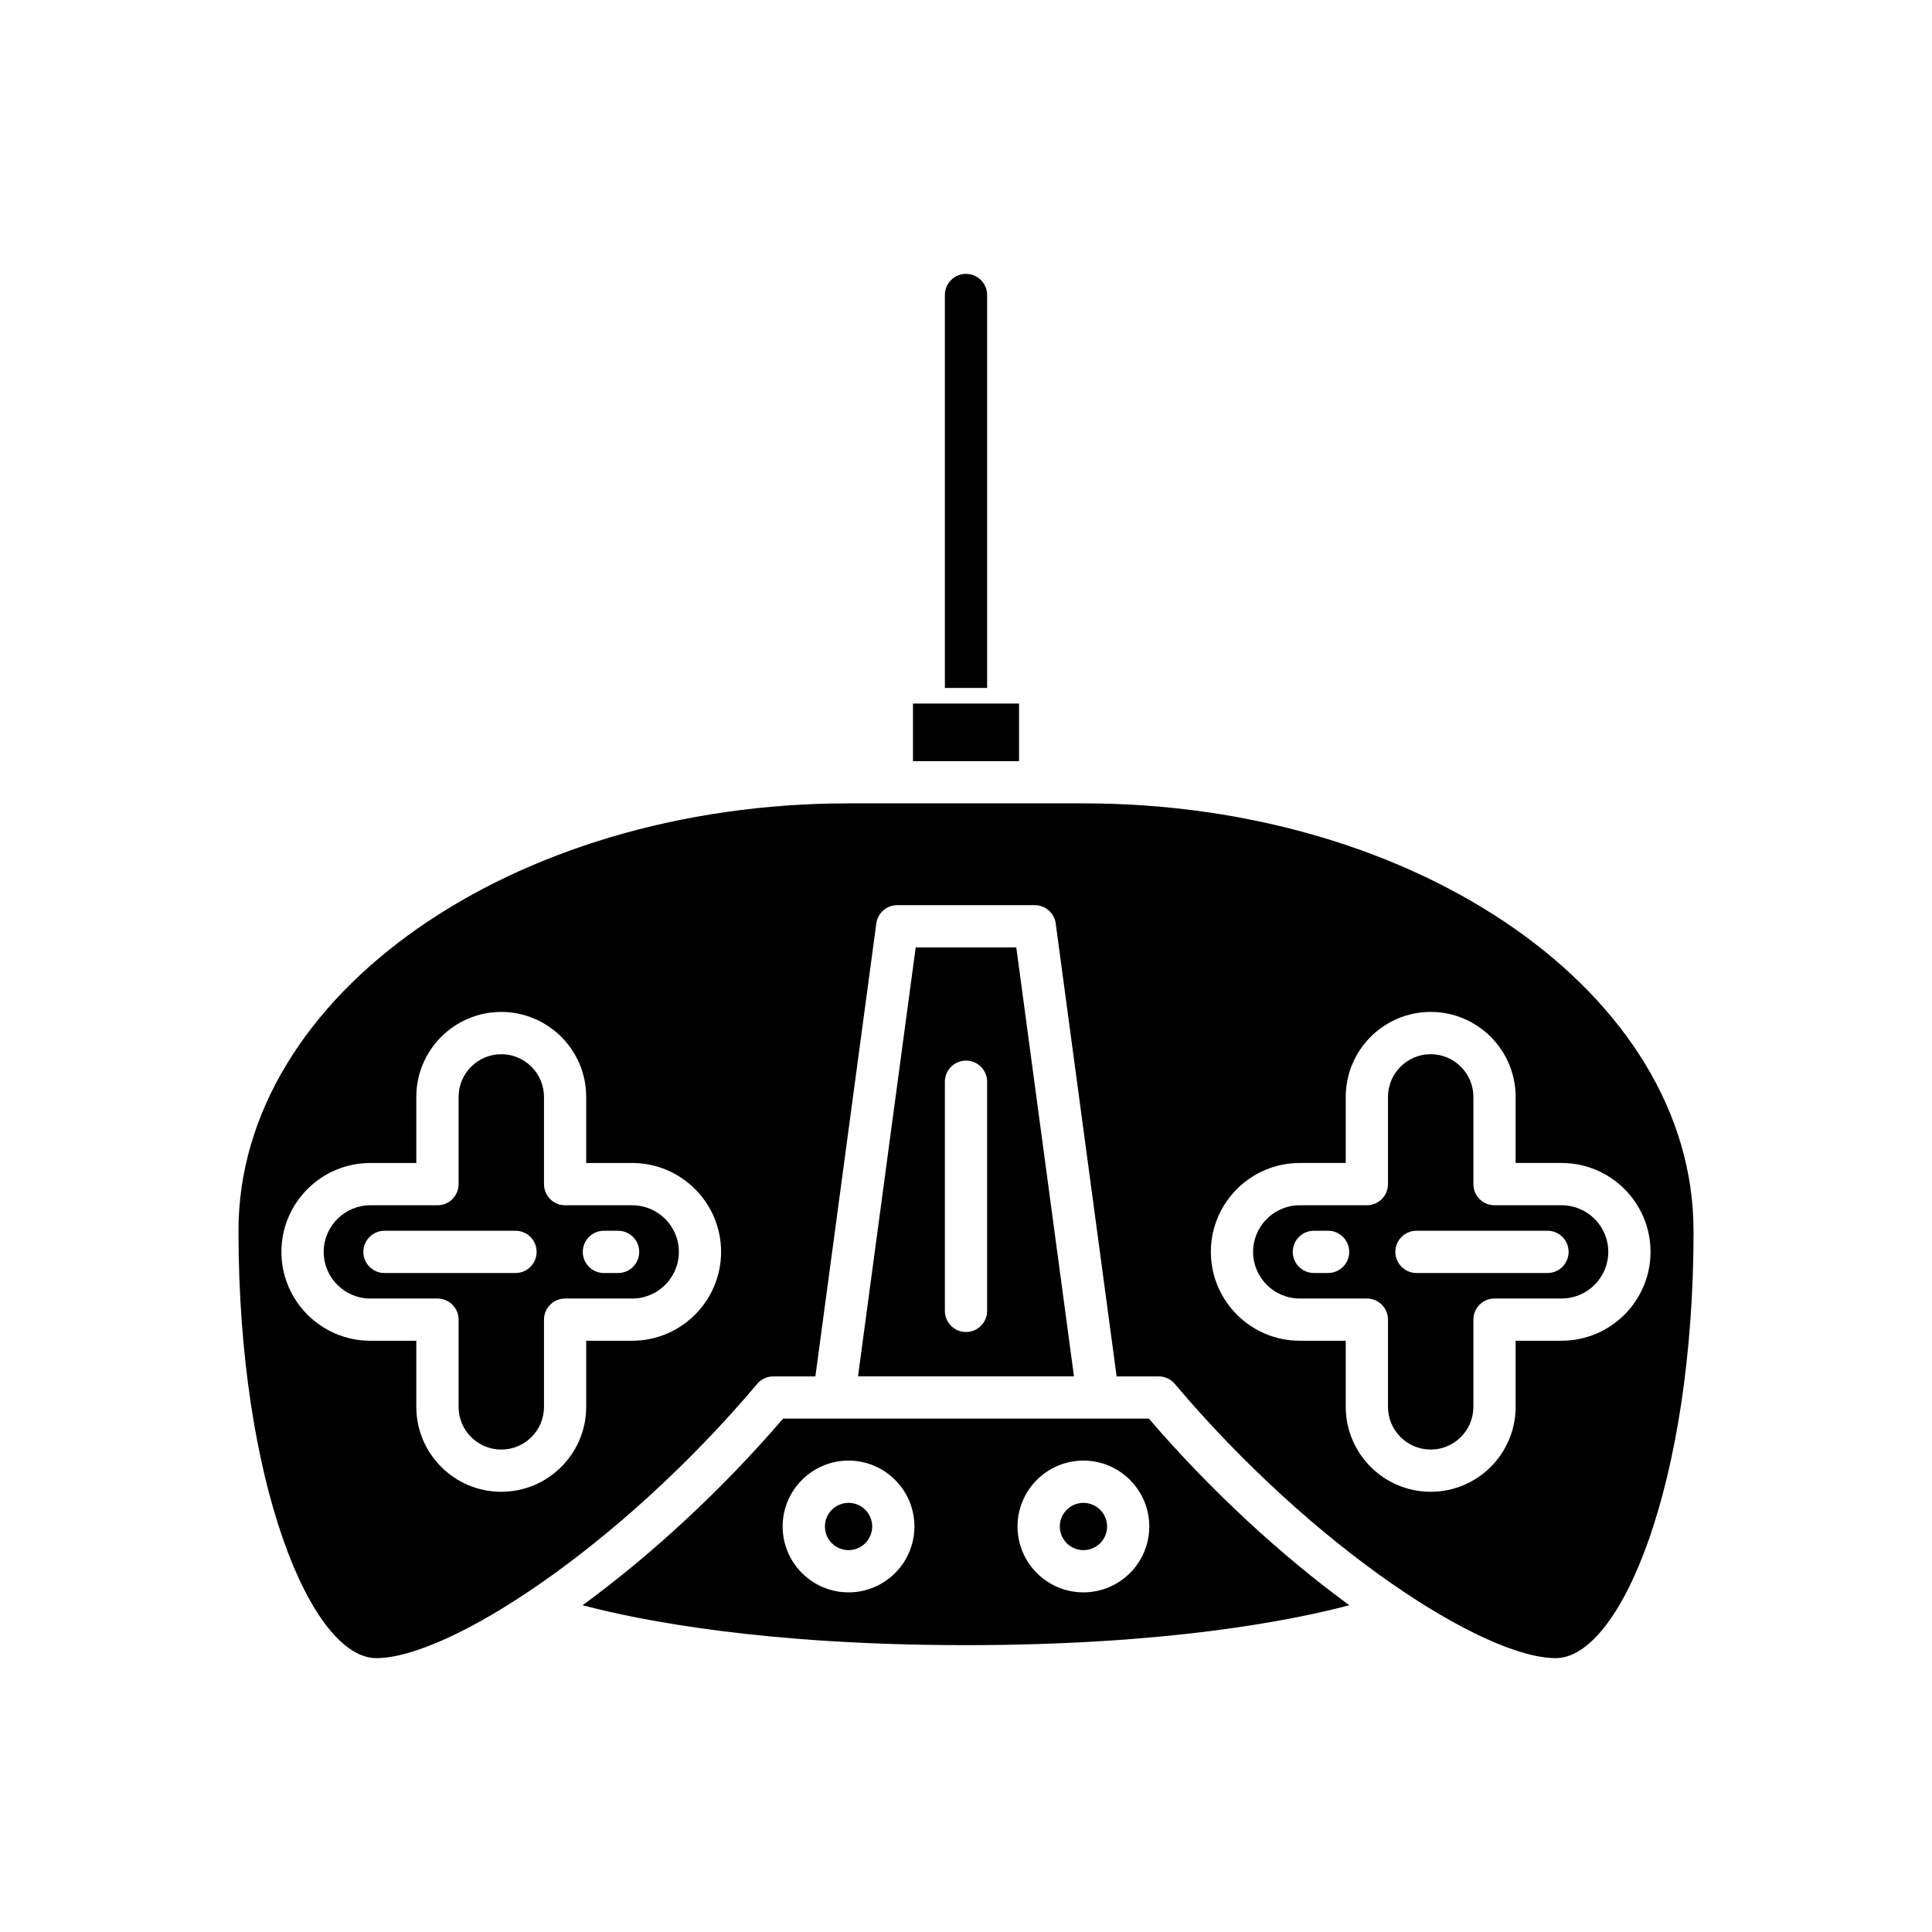 <?xml version="1.0" encoding="UTF-8"?>
<!-- Uploaded to: SVG Repo, www.svgrepo.com, Generator: SVG Repo Mixer Tools -->
<svg fill="#000000" width="800px" height="800px" version="1.1" viewBox="144 144 512 512" xmlns="http://www.w3.org/2000/svg">
 <g>
  <path d="m385.95 330.45h28.109v15.262h-28.109z"/>
  <path d="m311.55 463.41h-17.789c-3.094 0-5.598-2.508-5.598-5.598v-23.113c0-6.238-5.078-11.32-11.316-11.32s-11.316 5.078-11.316 11.32v23.113c0 3.09-2.504 5.598-5.598 5.598h-17.789c-6.816 0-12.359 5.543-12.359 12.355s5.543 12.359 12.359 12.359h17.789c3.094 0 5.598 2.508 5.598 5.598v23.113c0 6.242 5.078 11.316 11.316 11.316s11.316-5.074 11.316-11.316v-23.113c0-3.09 2.504-5.598 5.598-5.598h17.789c6.816 0 12.359-5.543 12.359-12.359 0-6.812-5.543-12.355-12.359-12.355zm-30.941 17.953h-34.715c-3.094 0-5.598-2.508-5.598-5.598 0-3.09 2.504-5.598 5.598-5.598h34.715c3.094 0 5.598 2.508 5.598 5.598 0 3.09-2.504 5.598-5.598 5.598zm27.191 0h-3.762c-3.094 0-5.598-2.508-5.598-5.598 0-3.09 2.504-5.598 5.598-5.598h3.762c3.094 0 5.598 2.508 5.598 5.598 0 3.09-2.504 5.598-5.598 5.598z"/>
  <path d="m570.21 475.76c0-6.812-5.543-12.355-12.359-12.355h-17.789c-3.094 0-5.598-2.508-5.598-5.598v-23.113c0-6.238-5.078-11.32-11.316-11.32-6.238 0-11.316 5.078-11.316 11.32v23.113c0 3.09-2.504 5.598-5.598 5.598h-17.789c-6.816 0-12.359 5.543-12.359 12.355s5.543 12.359 12.359 12.359h17.789c3.094 0 5.598 2.508 5.598 5.598v23.113c0 6.242 5.078 11.316 11.316 11.316 6.238 0 11.316-5.074 11.316-11.316v-23.113c0-3.09 2.504-5.598 5.598-5.598h17.789c6.816-0.004 12.359-5.547 12.359-12.359zm-74.254 5.598h-3.762c-3.094 0-5.598-2.508-5.598-5.598 0-3.09 2.504-5.598 5.598-5.598h3.762c3.094 0 5.598 2.508 5.598 5.598 0 3.09-2.504 5.598-5.598 5.598zm23.43 0c-3.094 0-5.598-2.508-5.598-5.598 0-3.09 2.504-5.598 5.598-5.598h34.715c3.094 0 5.598 2.508 5.598 5.598 0 3.09-2.504 5.598-5.598 5.598z"/>
  <path d="m592.8 470.16c0-62.449-72.516-113.26-161.64-113.26h-62.32c-89.129 0-161.64 50.809-161.64 113.26 0 66.742 19.254 113.26 36.527 113.26 19.094 0 64.211-29.203 100.95-72.68 1.059-1.258 2.629-1.984 4.273-1.984h11.137l16.141-120.03c0.371-2.777 2.746-4.852 5.547-4.852h36.453c2.805 0 5.176 2.074 5.547 4.852l16.141 120.03h11.137c1.645 0 3.215 0.727 4.273 1.984 36.734 43.477 81.852 72.68 100.95 72.68 17.281-0.004 36.535-46.516 36.535-113.26zm-281.26 29.152h-12.191v17.516c0 12.41-10.098 22.512-22.512 22.512s-22.512-10.102-22.512-22.512v-17.516h-12.191c-12.988 0-23.555-10.566-23.555-23.555 0-12.984 10.566-23.551 23.555-23.551h12.191v-17.516c0-12.414 10.098-22.516 22.512-22.516s22.512 10.102 22.512 22.516v17.516h12.191c12.988 0 23.555 10.566 23.555 23.551s-10.566 23.555-23.555 23.555zm234.12 17.512c0 12.41-10.098 22.512-22.512 22.512-12.414 0-22.512-10.102-22.512-22.512v-17.516h-12.191c-12.988 0-23.555-10.566-23.555-23.555 0-12.984 10.566-23.551 23.555-23.551h12.191v-17.516c0-12.414 10.098-22.516 22.512-22.516 12.414 0 22.512 10.102 22.512 22.516v17.516h12.191c12.988 0 23.555 10.566 23.555 23.551 0 12.984-10.566 23.555-23.555 23.555h-12.191z"/>
  <path d="m386.67 395.07-15.289 113.68h57.234l-15.289-113.68zm18.926 96.324c0 3.09-2.504 5.598-5.598 5.598s-5.598-2.508-5.598-5.598v-60.723c0-3.09 2.504-5.598 5.598-5.598s5.598 2.508 5.598 5.598z"/>
  <path d="m437.39 548.54c0 3.457-2.805 6.262-6.266 6.262-3.461 0-6.266-2.805-6.266-6.262 0-3.461 2.805-6.266 6.266-6.266 3.461 0 6.266 2.805 6.266 6.266"/>
  <path d="m448.46 519.95h-96.934c-16.496 19.199-35.254 36.391-53.133 49.453 15.461 4.086 48.402 10.578 101.6 10.578 53.184 0 86.137-6.492 101.6-10.574-17.879-13.062-36.641-30.254-53.137-49.457zm-79.59 46.043c-9.625 0-17.461-7.832-17.461-17.461 0-9.625 7.832-17.461 17.461-17.461s17.461 7.836 17.461 17.461c0 9.629-7.832 17.461-17.461 17.461zm62.246 0c-9.629 0-17.461-7.832-17.461-17.461 0-9.625 7.832-17.461 17.461-17.461 9.625 0 17.461 7.836 17.461 17.461 0 9.629-7.836 17.461-17.461 17.461z"/>
  <path d="m375.14 548.54c0 3.457-2.805 6.262-6.266 6.262-3.457 0-6.262-2.805-6.262-6.262 0-3.461 2.805-6.266 6.262-6.266 3.461 0 6.266 2.805 6.266 6.266"/>
  <path d="m400 216.58c-3.094 0-5.598 2.508-5.598 5.598v104.14h11.195v-104.14c0-3.094-2.504-5.598-5.598-5.598z"/>
 </g>
</svg>